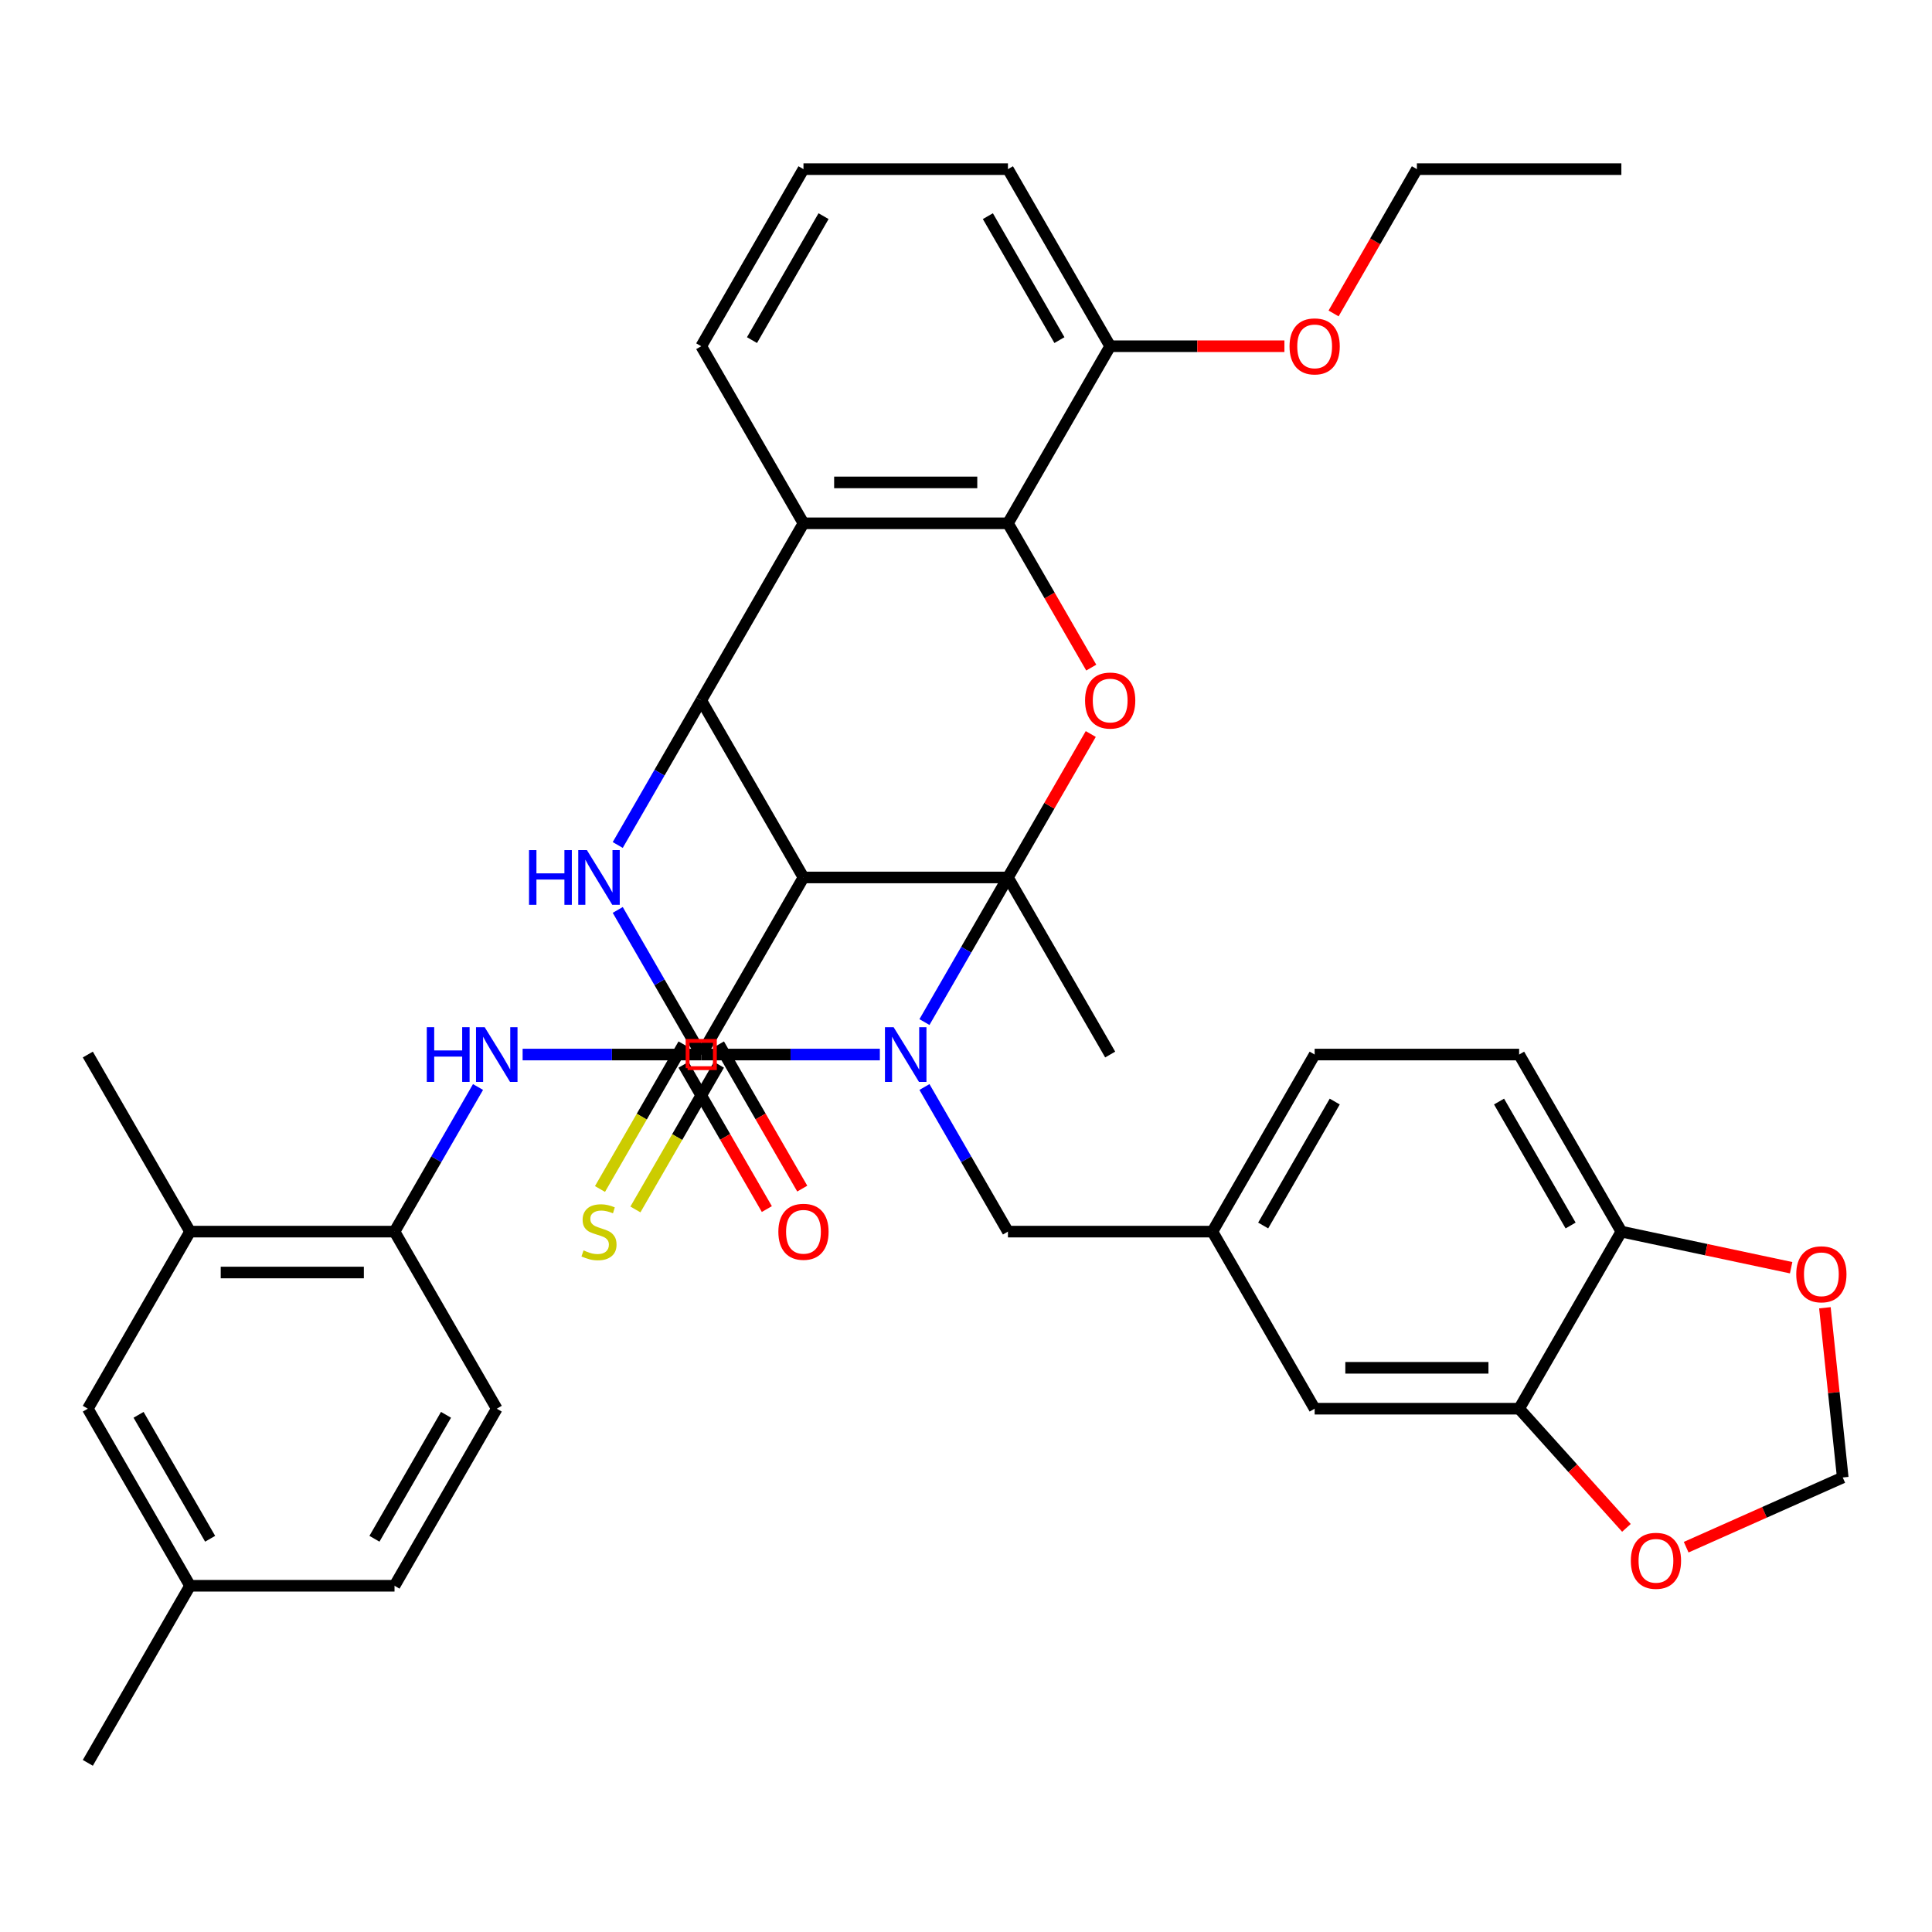 <?xml version='1.0' encoding='iso-8859-1'?>
<svg version='1.1' baseProfile='full'
              xmlns='http://www.w3.org/2000/svg'
                      xmlns:rdkit='http://www.rdkit.org/xml'
                      xmlns:xlink='http://www.w3.org/1999/xlink'
                  xml:space='preserve'
width='1000px' height='1000px' viewBox='0 0 1000 1000'>
<!-- END OF HEADER -->
<rect style='opacity:1.0;fill:#FFFFFF;stroke:none' width='1000' height='1000' x='0' y='0'> </rect>
<path class='bond-0' d='M 521.711,454.172 L 500.104,491.597' style='fill:none;fill-rule:evenodd;stroke:#000000;stroke-width:6px;stroke-linecap:butt;stroke-linejoin:miter;stroke-opacity:1' />
<path class='bond-0' d='M 500.104,491.597 L 478.496,529.022' style='fill:none;fill-rule:evenodd;stroke:#0000FF;stroke-width:6px;stroke-linecap:butt;stroke-linejoin:miter;stroke-opacity:1' />
<path class='bond-1' d='M 521.711,454.172 L 415.876,454.172' style='fill:none;fill-rule:evenodd;stroke:#000000;stroke-width:6px;stroke-linecap:butt;stroke-linejoin:miter;stroke-opacity:1' />
<path class='bond-5' d='M 521.711,454.172 L 543.145,417.047' style='fill:none;fill-rule:evenodd;stroke:#000000;stroke-width:6px;stroke-linecap:butt;stroke-linejoin:miter;stroke-opacity:1' />
<path class='bond-5' d='M 543.145,417.047 L 564.579,379.923' style='fill:none;fill-rule:evenodd;stroke:#FF0000;stroke-width:6px;stroke-linecap:butt;stroke-linejoin:miter;stroke-opacity:1' />
<path class='bond-25' d='M 521.711,454.172 L 574.628,545.828' style='fill:none;fill-rule:evenodd;stroke:#000000;stroke-width:6px;stroke-linecap:butt;stroke-linejoin:miter;stroke-opacity:1' />
<path class='bond-2' d='M 455.408,545.828 L 409.183,545.828' style='fill:none;fill-rule:evenodd;stroke:#0000FF;stroke-width:6px;stroke-linecap:butt;stroke-linejoin:miter;stroke-opacity:1' />
<path class='bond-2' d='M 409.183,545.828 L 362.959,545.828' style='fill:none;fill-rule:evenodd;stroke:#000000;stroke-width:6px;stroke-linecap:butt;stroke-linejoin:miter;stroke-opacity:1' />
<path class='bond-10' d='M 478.496,562.634 L 500.104,600.058' style='fill:none;fill-rule:evenodd;stroke:#0000FF;stroke-width:6px;stroke-linecap:butt;stroke-linejoin:miter;stroke-opacity:1' />
<path class='bond-10' d='M 500.104,600.058 L 521.711,637.483' style='fill:none;fill-rule:evenodd;stroke:#000000;stroke-width:6px;stroke-linecap:butt;stroke-linejoin:miter;stroke-opacity:1' />
<path class='bond-3' d='M 415.876,454.172 L 362.959,362.517' style='fill:none;fill-rule:evenodd;stroke:#000000;stroke-width:6px;stroke-linecap:butt;stroke-linejoin:miter;stroke-opacity:1' />
<path class='bond-6' d='M 415.876,454.172 L 362.959,545.828' style='fill:none;fill-rule:evenodd;stroke:#000000;stroke-width:6px;stroke-linecap:butt;stroke-linejoin:miter;stroke-opacity:1' />
<path class='bond-12' d='M 353.793,540.536 L 332.174,577.981' style='fill:none;fill-rule:evenodd;stroke:#000000;stroke-width:6px;stroke-linecap:butt;stroke-linejoin:miter;stroke-opacity:1' />
<path class='bond-12' d='M 332.174,577.981 L 310.556,615.426' style='fill:none;fill-rule:evenodd;stroke:#CCCC00;stroke-width:6px;stroke-linecap:butt;stroke-linejoin:miter;stroke-opacity:1' />
<path class='bond-12' d='M 372.124,551.12 L 350.505,588.564' style='fill:none;fill-rule:evenodd;stroke:#000000;stroke-width:6px;stroke-linecap:butt;stroke-linejoin:miter;stroke-opacity:1' />
<path class='bond-12' d='M 350.505,588.564 L 328.887,626.009' style='fill:none;fill-rule:evenodd;stroke:#CCCC00;stroke-width:6px;stroke-linecap:butt;stroke-linejoin:miter;stroke-opacity:1' />
<path class='bond-39' d='M 362.959,545.828 L 341.351,508.403' style='fill:none;fill-rule:evenodd;stroke:#000000;stroke-width:6px;stroke-linecap:butt;stroke-linejoin:miter;stroke-opacity:1' />
<path class='bond-39' d='M 341.351,508.403 L 319.744,470.978' style='fill:none;fill-rule:evenodd;stroke:#0000FF;stroke-width:6px;stroke-linecap:butt;stroke-linejoin:miter;stroke-opacity:1' />
<path class='bond-4' d='M 362.959,362.517 L 341.351,399.942' style='fill:none;fill-rule:evenodd;stroke:#000000;stroke-width:6px;stroke-linecap:butt;stroke-linejoin:miter;stroke-opacity:1' />
<path class='bond-4' d='M 341.351,399.942 L 319.744,437.366' style='fill:none;fill-rule:evenodd;stroke:#0000FF;stroke-width:6px;stroke-linecap:butt;stroke-linejoin:miter;stroke-opacity:1' />
<path class='bond-38' d='M 362.959,362.517 L 415.876,270.861' style='fill:none;fill-rule:evenodd;stroke:#000000;stroke-width:6px;stroke-linecap:butt;stroke-linejoin:miter;stroke-opacity:1' />
<path class='bond-8' d='M 564.833,345.551 L 543.272,308.206' style='fill:none;fill-rule:evenodd;stroke:#FF0000;stroke-width:6px;stroke-linecap:butt;stroke-linejoin:miter;stroke-opacity:1' />
<path class='bond-8' d='M 543.272,308.206 L 521.711,270.861' style='fill:none;fill-rule:evenodd;stroke:#000000;stroke-width:6px;stroke-linecap:butt;stroke-linejoin:miter;stroke-opacity:1' />
<path class='bond-9' d='M 362.959,545.828 L 316.734,545.828' style='fill:none;fill-rule:evenodd;stroke:#000000;stroke-width:6px;stroke-linecap:butt;stroke-linejoin:miter;stroke-opacity:1' />
<path class='bond-9' d='M 316.734,545.828 L 270.51,545.828' style='fill:none;fill-rule:evenodd;stroke:#0000FF;stroke-width:6px;stroke-linecap:butt;stroke-linejoin:miter;stroke-opacity:1' />
<path class='bond-17' d='M 353.793,551.12 L 375.354,588.464' style='fill:none;fill-rule:evenodd;stroke:#000000;stroke-width:6px;stroke-linecap:butt;stroke-linejoin:miter;stroke-opacity:1' />
<path class='bond-17' d='M 375.354,588.464 L 396.915,625.809' style='fill:none;fill-rule:evenodd;stroke:#FF0000;stroke-width:6px;stroke-linecap:butt;stroke-linejoin:miter;stroke-opacity:1' />
<path class='bond-17' d='M 372.124,540.536 L 393.685,577.881' style='fill:none;fill-rule:evenodd;stroke:#000000;stroke-width:6px;stroke-linecap:butt;stroke-linejoin:miter;stroke-opacity:1' />
<path class='bond-17' d='M 393.685,577.881 L 415.246,615.226' style='fill:none;fill-rule:evenodd;stroke:#FF0000;stroke-width:6px;stroke-linecap:butt;stroke-linejoin:miter;stroke-opacity:1' />
<path class='bond-7' d='M 415.876,270.861 L 521.711,270.861' style='fill:none;fill-rule:evenodd;stroke:#000000;stroke-width:6px;stroke-linecap:butt;stroke-linejoin:miter;stroke-opacity:1' />
<path class='bond-7' d='M 431.751,249.694 L 505.836,249.694' style='fill:none;fill-rule:evenodd;stroke:#000000;stroke-width:6px;stroke-linecap:butt;stroke-linejoin:miter;stroke-opacity:1' />
<path class='bond-27' d='M 415.876,270.861 L 362.959,179.206' style='fill:none;fill-rule:evenodd;stroke:#000000;stroke-width:6px;stroke-linecap:butt;stroke-linejoin:miter;stroke-opacity:1' />
<path class='bond-19' d='M 521.711,270.861 L 574.628,179.206' style='fill:none;fill-rule:evenodd;stroke:#000000;stroke-width:6px;stroke-linecap:butt;stroke-linejoin:miter;stroke-opacity:1' />
<path class='bond-11' d='M 247.421,562.634 L 225.814,600.058' style='fill:none;fill-rule:evenodd;stroke:#0000FF;stroke-width:6px;stroke-linecap:butt;stroke-linejoin:miter;stroke-opacity:1' />
<path class='bond-11' d='M 225.814,600.058 L 204.207,637.483' style='fill:none;fill-rule:evenodd;stroke:#000000;stroke-width:6px;stroke-linecap:butt;stroke-linejoin:miter;stroke-opacity:1' />
<path class='bond-22' d='M 521.711,637.483 L 627.546,637.483' style='fill:none;fill-rule:evenodd;stroke:#000000;stroke-width:6px;stroke-linecap:butt;stroke-linejoin:miter;stroke-opacity:1' />
<path class='bond-14' d='M 204.207,637.483 L 98.372,637.483' style='fill:none;fill-rule:evenodd;stroke:#000000;stroke-width:6px;stroke-linecap:butt;stroke-linejoin:miter;stroke-opacity:1' />
<path class='bond-14' d='M 188.331,658.65 L 114.247,658.65' style='fill:none;fill-rule:evenodd;stroke:#000000;stroke-width:6px;stroke-linecap:butt;stroke-linejoin:miter;stroke-opacity:1' />
<path class='bond-24' d='M 204.207,637.483 L 257.124,729.139' style='fill:none;fill-rule:evenodd;stroke:#000000;stroke-width:6px;stroke-linecap:butt;stroke-linejoin:miter;stroke-opacity:1' />
<path class='bond-13' d='M 786.298,729.139 L 680.463,729.139' style='fill:none;fill-rule:evenodd;stroke:#000000;stroke-width:6px;stroke-linecap:butt;stroke-linejoin:miter;stroke-opacity:1' />
<path class='bond-13' d='M 770.422,707.972 L 696.338,707.972' style='fill:none;fill-rule:evenodd;stroke:#000000;stroke-width:6px;stroke-linecap:butt;stroke-linejoin:miter;stroke-opacity:1' />
<path class='bond-16' d='M 786.298,729.139 L 814.068,759.981' style='fill:none;fill-rule:evenodd;stroke:#000000;stroke-width:6px;stroke-linecap:butt;stroke-linejoin:miter;stroke-opacity:1' />
<path class='bond-16' d='M 814.068,759.981 L 841.839,790.824' style='fill:none;fill-rule:evenodd;stroke:#FF0000;stroke-width:6px;stroke-linecap:butt;stroke-linejoin:miter;stroke-opacity:1' />
<path class='bond-41' d='M 786.298,729.139 L 839.215,637.483' style='fill:none;fill-rule:evenodd;stroke:#000000;stroke-width:6px;stroke-linecap:butt;stroke-linejoin:miter;stroke-opacity:1' />
<path class='bond-23' d='M 98.372,637.483 L 45.455,729.139' style='fill:none;fill-rule:evenodd;stroke:#000000;stroke-width:6px;stroke-linecap:butt;stroke-linejoin:miter;stroke-opacity:1' />
<path class='bond-33' d='M 98.372,637.483 L 45.455,545.828' style='fill:none;fill-rule:evenodd;stroke:#000000;stroke-width:6px;stroke-linecap:butt;stroke-linejoin:miter;stroke-opacity:1' />
<path class='bond-15' d='M 839.215,637.483 L 786.298,545.828' style='fill:none;fill-rule:evenodd;stroke:#000000;stroke-width:6px;stroke-linecap:butt;stroke-linejoin:miter;stroke-opacity:1' />
<path class='bond-15' d='M 812.946,634.318 L 775.904,570.16' style='fill:none;fill-rule:evenodd;stroke:#000000;stroke-width:6px;stroke-linecap:butt;stroke-linejoin:miter;stroke-opacity:1' />
<path class='bond-18' d='M 839.215,637.483 L 883.153,646.823' style='fill:none;fill-rule:evenodd;stroke:#000000;stroke-width:6px;stroke-linecap:butt;stroke-linejoin:miter;stroke-opacity:1' />
<path class='bond-18' d='M 883.153,646.823 L 927.091,656.162' style='fill:none;fill-rule:evenodd;stroke:#FF0000;stroke-width:6px;stroke-linecap:butt;stroke-linejoin:miter;stroke-opacity:1' />
<path class='bond-20' d='M 872.761,800.823 L 913.28,782.783' style='fill:none;fill-rule:evenodd;stroke:#FF0000;stroke-width:6px;stroke-linecap:butt;stroke-linejoin:miter;stroke-opacity:1' />
<path class='bond-20' d='M 913.28,782.783 L 953.8,764.743' style='fill:none;fill-rule:evenodd;stroke:#000000;stroke-width:6px;stroke-linecap:butt;stroke-linejoin:miter;stroke-opacity:1' />
<path class='bond-43' d='M 944.566,676.893 L 949.183,720.818' style='fill:none;fill-rule:evenodd;stroke:#FF0000;stroke-width:6px;stroke-linecap:butt;stroke-linejoin:miter;stroke-opacity:1' />
<path class='bond-43' d='M 949.183,720.818 L 953.8,764.743' style='fill:none;fill-rule:evenodd;stroke:#000000;stroke-width:6px;stroke-linecap:butt;stroke-linejoin:miter;stroke-opacity:1' />
<path class='bond-31' d='M 574.628,179.206 L 619.723,179.206' style='fill:none;fill-rule:evenodd;stroke:#000000;stroke-width:6px;stroke-linecap:butt;stroke-linejoin:miter;stroke-opacity:1' />
<path class='bond-31' d='M 619.723,179.206 L 664.817,179.206' style='fill:none;fill-rule:evenodd;stroke:#FF0000;stroke-width:6px;stroke-linecap:butt;stroke-linejoin:miter;stroke-opacity:1' />
<path class='bond-34' d='M 574.628,179.206 L 521.711,87.55' style='fill:none;fill-rule:evenodd;stroke:#000000;stroke-width:6px;stroke-linecap:butt;stroke-linejoin:miter;stroke-opacity:1' />
<path class='bond-34' d='M 548.359,176.041 L 511.317,111.882' style='fill:none;fill-rule:evenodd;stroke:#000000;stroke-width:6px;stroke-linecap:butt;stroke-linejoin:miter;stroke-opacity:1' />
<path class='bond-21' d='M 680.463,729.139 L 627.546,637.483' style='fill:none;fill-rule:evenodd;stroke:#000000;stroke-width:6px;stroke-linecap:butt;stroke-linejoin:miter;stroke-opacity:1' />
<path class='bond-29' d='M 627.546,637.483 L 680.463,545.828' style='fill:none;fill-rule:evenodd;stroke:#000000;stroke-width:6px;stroke-linecap:butt;stroke-linejoin:miter;stroke-opacity:1' />
<path class='bond-29' d='M 653.814,634.318 L 690.856,570.16' style='fill:none;fill-rule:evenodd;stroke:#000000;stroke-width:6px;stroke-linecap:butt;stroke-linejoin:miter;stroke-opacity:1' />
<path class='bond-42' d='M 45.455,729.139 L 98.372,820.794' style='fill:none;fill-rule:evenodd;stroke:#000000;stroke-width:6px;stroke-linecap:butt;stroke-linejoin:miter;stroke-opacity:1' />
<path class='bond-42' d='M 71.723,732.304 L 108.765,796.463' style='fill:none;fill-rule:evenodd;stroke:#000000;stroke-width:6px;stroke-linecap:butt;stroke-linejoin:miter;stroke-opacity:1' />
<path class='bond-30' d='M 257.124,729.139 L 204.207,820.794' style='fill:none;fill-rule:evenodd;stroke:#000000;stroke-width:6px;stroke-linecap:butt;stroke-linejoin:miter;stroke-opacity:1' />
<path class='bond-30' d='M 230.855,732.304 L 193.813,796.463' style='fill:none;fill-rule:evenodd;stroke:#000000;stroke-width:6px;stroke-linecap:butt;stroke-linejoin:miter;stroke-opacity:1' />
<path class='bond-26' d='M 786.298,545.828 L 680.463,545.828' style='fill:none;fill-rule:evenodd;stroke:#000000;stroke-width:6px;stroke-linecap:butt;stroke-linejoin:miter;stroke-opacity:1' />
<path class='bond-40' d='M 362.959,179.206 L 415.876,87.55' style='fill:none;fill-rule:evenodd;stroke:#000000;stroke-width:6px;stroke-linecap:butt;stroke-linejoin:miter;stroke-opacity:1' />
<path class='bond-40' d='M 389.227,176.041 L 426.27,111.882' style='fill:none;fill-rule:evenodd;stroke:#000000;stroke-width:6px;stroke-linecap:butt;stroke-linejoin:miter;stroke-opacity:1' />
<path class='bond-28' d='M 98.372,820.794 L 204.207,820.794' style='fill:none;fill-rule:evenodd;stroke:#000000;stroke-width:6px;stroke-linecap:butt;stroke-linejoin:miter;stroke-opacity:1' />
<path class='bond-36' d='M 98.372,820.794 L 45.455,912.45' style='fill:none;fill-rule:evenodd;stroke:#000000;stroke-width:6px;stroke-linecap:butt;stroke-linejoin:miter;stroke-opacity:1' />
<path class='bond-35' d='M 690.258,162.24 L 711.819,124.895' style='fill:none;fill-rule:evenodd;stroke:#FF0000;stroke-width:6px;stroke-linecap:butt;stroke-linejoin:miter;stroke-opacity:1' />
<path class='bond-35' d='M 711.819,124.895 L 733.38,87.55' style='fill:none;fill-rule:evenodd;stroke:#000000;stroke-width:6px;stroke-linecap:butt;stroke-linejoin:miter;stroke-opacity:1' />
<path class='bond-32' d='M 415.876,87.55 L 521.711,87.55' style='fill:none;fill-rule:evenodd;stroke:#000000;stroke-width:6px;stroke-linecap:butt;stroke-linejoin:miter;stroke-opacity:1' />
<path class='bond-37' d='M 733.38,87.55 L 839.215,87.55' style='fill:none;fill-rule:evenodd;stroke:#000000;stroke-width:6px;stroke-linecap:butt;stroke-linejoin:miter;stroke-opacity:1' />
<path  class='atom-1' d='M 462.533 531.668
L 471.813 546.668
Q 472.733 548.148, 474.213 550.828
Q 475.693 553.508, 475.773 553.668
L 475.773 531.668
L 479.533 531.668
L 479.533 559.988
L 475.653 559.988
L 465.693 543.588
Q 464.533 541.668, 463.293 539.468
Q 462.093 537.268, 461.733 536.588
L 461.733 559.988
L 458.053 559.988
L 458.053 531.668
L 462.533 531.668
' fill='#0000FF'/>
<path  class='atom-5' d='M 273.821 440.012
L 277.661 440.012
L 277.661 452.052
L 292.141 452.052
L 292.141 440.012
L 295.981 440.012
L 295.981 468.332
L 292.141 468.332
L 292.141 455.252
L 277.661 455.252
L 277.661 468.332
L 273.821 468.332
L 273.821 440.012
' fill='#0000FF'/>
<path  class='atom-5' d='M 303.781 440.012
L 313.061 455.012
Q 313.981 456.492, 315.461 459.172
Q 316.941 461.852, 317.021 462.012
L 317.021 440.012
L 320.781 440.012
L 320.781 468.332
L 316.901 468.332
L 306.941 451.932
Q 305.781 450.012, 304.541 447.812
Q 303.341 445.612, 302.981 444.932
L 302.981 468.332
L 299.301 468.332
L 299.301 440.012
L 303.781 440.012
' fill='#0000FF'/>
<path  class='atom-6' d='M 561.628 362.597
Q 561.628 355.797, 564.988 351.997
Q 568.348 348.197, 574.628 348.197
Q 580.908 348.197, 584.268 351.997
Q 587.628 355.797, 587.628 362.597
Q 587.628 369.477, 584.228 373.397
Q 580.828 377.277, 574.628 377.277
Q 568.388 377.277, 564.988 373.397
Q 561.628 369.517, 561.628 362.597
M 574.628 374.077
Q 578.948 374.077, 581.268 371.197
Q 583.628 368.277, 583.628 362.597
Q 583.628 357.037, 581.268 354.237
Q 578.948 351.397, 574.628 351.397
Q 570.308 351.397, 567.948 354.197
Q 565.628 356.997, 565.628 362.597
Q 565.628 368.317, 567.948 371.197
Q 570.308 374.077, 574.628 374.077
' fill='#FF0000'/>
<path  class='atom-10' d='M 220.904 531.668
L 224.744 531.668
L 224.744 543.708
L 239.224 543.708
L 239.224 531.668
L 243.064 531.668
L 243.064 559.988
L 239.224 559.988
L 239.224 546.908
L 224.744 546.908
L 224.744 559.988
L 220.904 559.988
L 220.904 531.668
' fill='#0000FF'/>
<path  class='atom-10' d='M 250.864 531.668
L 260.144 546.668
Q 261.064 548.148, 262.544 550.828
Q 264.024 553.508, 264.104 553.668
L 264.104 531.668
L 267.864 531.668
L 267.864 559.988
L 263.984 559.988
L 254.024 543.588
Q 252.864 541.668, 251.624 539.468
Q 250.424 537.268, 250.064 536.588
L 250.064 559.988
L 246.384 559.988
L 246.384 531.668
L 250.864 531.668
' fill='#0000FF'/>
<path  class='atom-13' d='M 302.041 647.203
Q 302.361 647.323, 303.681 647.883
Q 305.001 648.443, 306.441 648.803
Q 307.921 649.123, 309.361 649.123
Q 312.041 649.123, 313.601 647.843
Q 315.161 646.523, 315.161 644.243
Q 315.161 642.683, 314.361 641.723
Q 313.601 640.763, 312.401 640.243
Q 311.201 639.723, 309.201 639.123
Q 306.681 638.363, 305.161 637.643
Q 303.681 636.923, 302.601 635.403
Q 301.561 633.883, 301.561 631.323
Q 301.561 627.763, 303.961 625.563
Q 306.401 623.363, 311.201 623.363
Q 314.481 623.363, 318.201 624.923
L 317.281 628.003
Q 313.881 626.603, 311.321 626.603
Q 308.561 626.603, 307.041 627.763
Q 305.521 628.883, 305.561 630.843
Q 305.561 632.363, 306.321 633.283
Q 307.121 634.203, 308.241 634.723
Q 309.401 635.243, 311.321 635.843
Q 313.881 636.643, 315.401 637.443
Q 316.921 638.243, 318.001 639.883
Q 319.121 641.483, 319.121 644.243
Q 319.121 648.163, 316.481 650.283
Q 313.881 652.363, 309.521 652.363
Q 307.001 652.363, 305.081 651.803
Q 303.201 651.283, 300.961 650.363
L 302.041 647.203
' fill='#CCCC00'/>
<path  class='atom-17' d='M 844.115 807.869
Q 844.115 801.069, 847.475 797.269
Q 850.835 793.469, 857.115 793.469
Q 863.395 793.469, 866.755 797.269
Q 870.115 801.069, 870.115 807.869
Q 870.115 814.749, 866.715 818.669
Q 863.315 822.549, 857.115 822.549
Q 850.875 822.549, 847.475 818.669
Q 844.115 814.789, 844.115 807.869
M 857.115 819.349
Q 861.435 819.349, 863.755 816.469
Q 866.115 813.549, 866.115 807.869
Q 866.115 802.309, 863.755 799.509
Q 861.435 796.669, 857.115 796.669
Q 852.795 796.669, 850.435 799.469
Q 848.115 802.269, 848.115 807.869
Q 848.115 813.589, 850.435 816.469
Q 852.795 819.349, 857.115 819.349
' fill='#FF0000'/>
<path  class='atom-18' d='M 402.876 637.563
Q 402.876 630.763, 406.236 626.963
Q 409.596 623.163, 415.876 623.163
Q 422.156 623.163, 425.516 626.963
Q 428.876 630.763, 428.876 637.563
Q 428.876 644.443, 425.476 648.363
Q 422.076 652.243, 415.876 652.243
Q 409.636 652.243, 406.236 648.363
Q 402.876 644.483, 402.876 637.563
M 415.876 649.043
Q 420.196 649.043, 422.516 646.163
Q 424.876 643.243, 424.876 637.563
Q 424.876 632.003, 422.516 629.203
Q 420.196 626.363, 415.876 626.363
Q 411.556 626.363, 409.196 629.163
Q 406.876 631.963, 406.876 637.563
Q 406.876 643.283, 409.196 646.163
Q 411.556 649.043, 415.876 649.043
' fill='#FF0000'/>
<path  class='atom-19' d='M 929.737 659.568
Q 929.737 652.768, 933.097 648.968
Q 936.457 645.168, 942.737 645.168
Q 949.017 645.168, 952.377 648.968
Q 955.737 652.768, 955.737 659.568
Q 955.737 666.448, 952.337 670.368
Q 948.937 674.248, 942.737 674.248
Q 936.497 674.248, 933.097 670.368
Q 929.737 666.488, 929.737 659.568
M 942.737 671.048
Q 947.057 671.048, 949.377 668.168
Q 951.737 665.248, 951.737 659.568
Q 951.737 654.008, 949.377 651.208
Q 947.057 648.368, 942.737 648.368
Q 938.417 648.368, 936.057 651.168
Q 933.737 653.968, 933.737 659.568
Q 933.737 665.288, 936.057 668.168
Q 938.417 671.048, 942.737 671.048
' fill='#FF0000'/>
<path  class='atom-32' d='M 667.463 179.286
Q 667.463 172.486, 670.823 168.686
Q 674.183 164.886, 680.463 164.886
Q 686.743 164.886, 690.103 168.686
Q 693.463 172.486, 693.463 179.286
Q 693.463 186.166, 690.063 190.086
Q 686.663 193.966, 680.463 193.966
Q 674.223 193.966, 670.823 190.086
Q 667.463 186.206, 667.463 179.286
M 680.463 190.766
Q 684.783 190.766, 687.103 187.886
Q 689.463 184.966, 689.463 179.286
Q 689.463 173.726, 687.103 170.926
Q 684.783 168.086, 680.463 168.086
Q 676.143 168.086, 673.783 170.886
Q 671.463 173.686, 671.463 179.286
Q 671.463 185.006, 673.783 187.886
Q 676.143 190.766, 680.463 190.766
' fill='#FF0000'/>
<path d='M 355.903,552.883 L 355.903,538.772 L 370.014,538.772 L 370.014,552.883 L 355.903,552.883' style='fill:none;stroke:#FF0000;stroke-width:2px;stroke-linecap:butt;stroke-linejoin:miter;stroke-opacity:1;' />
</svg>

